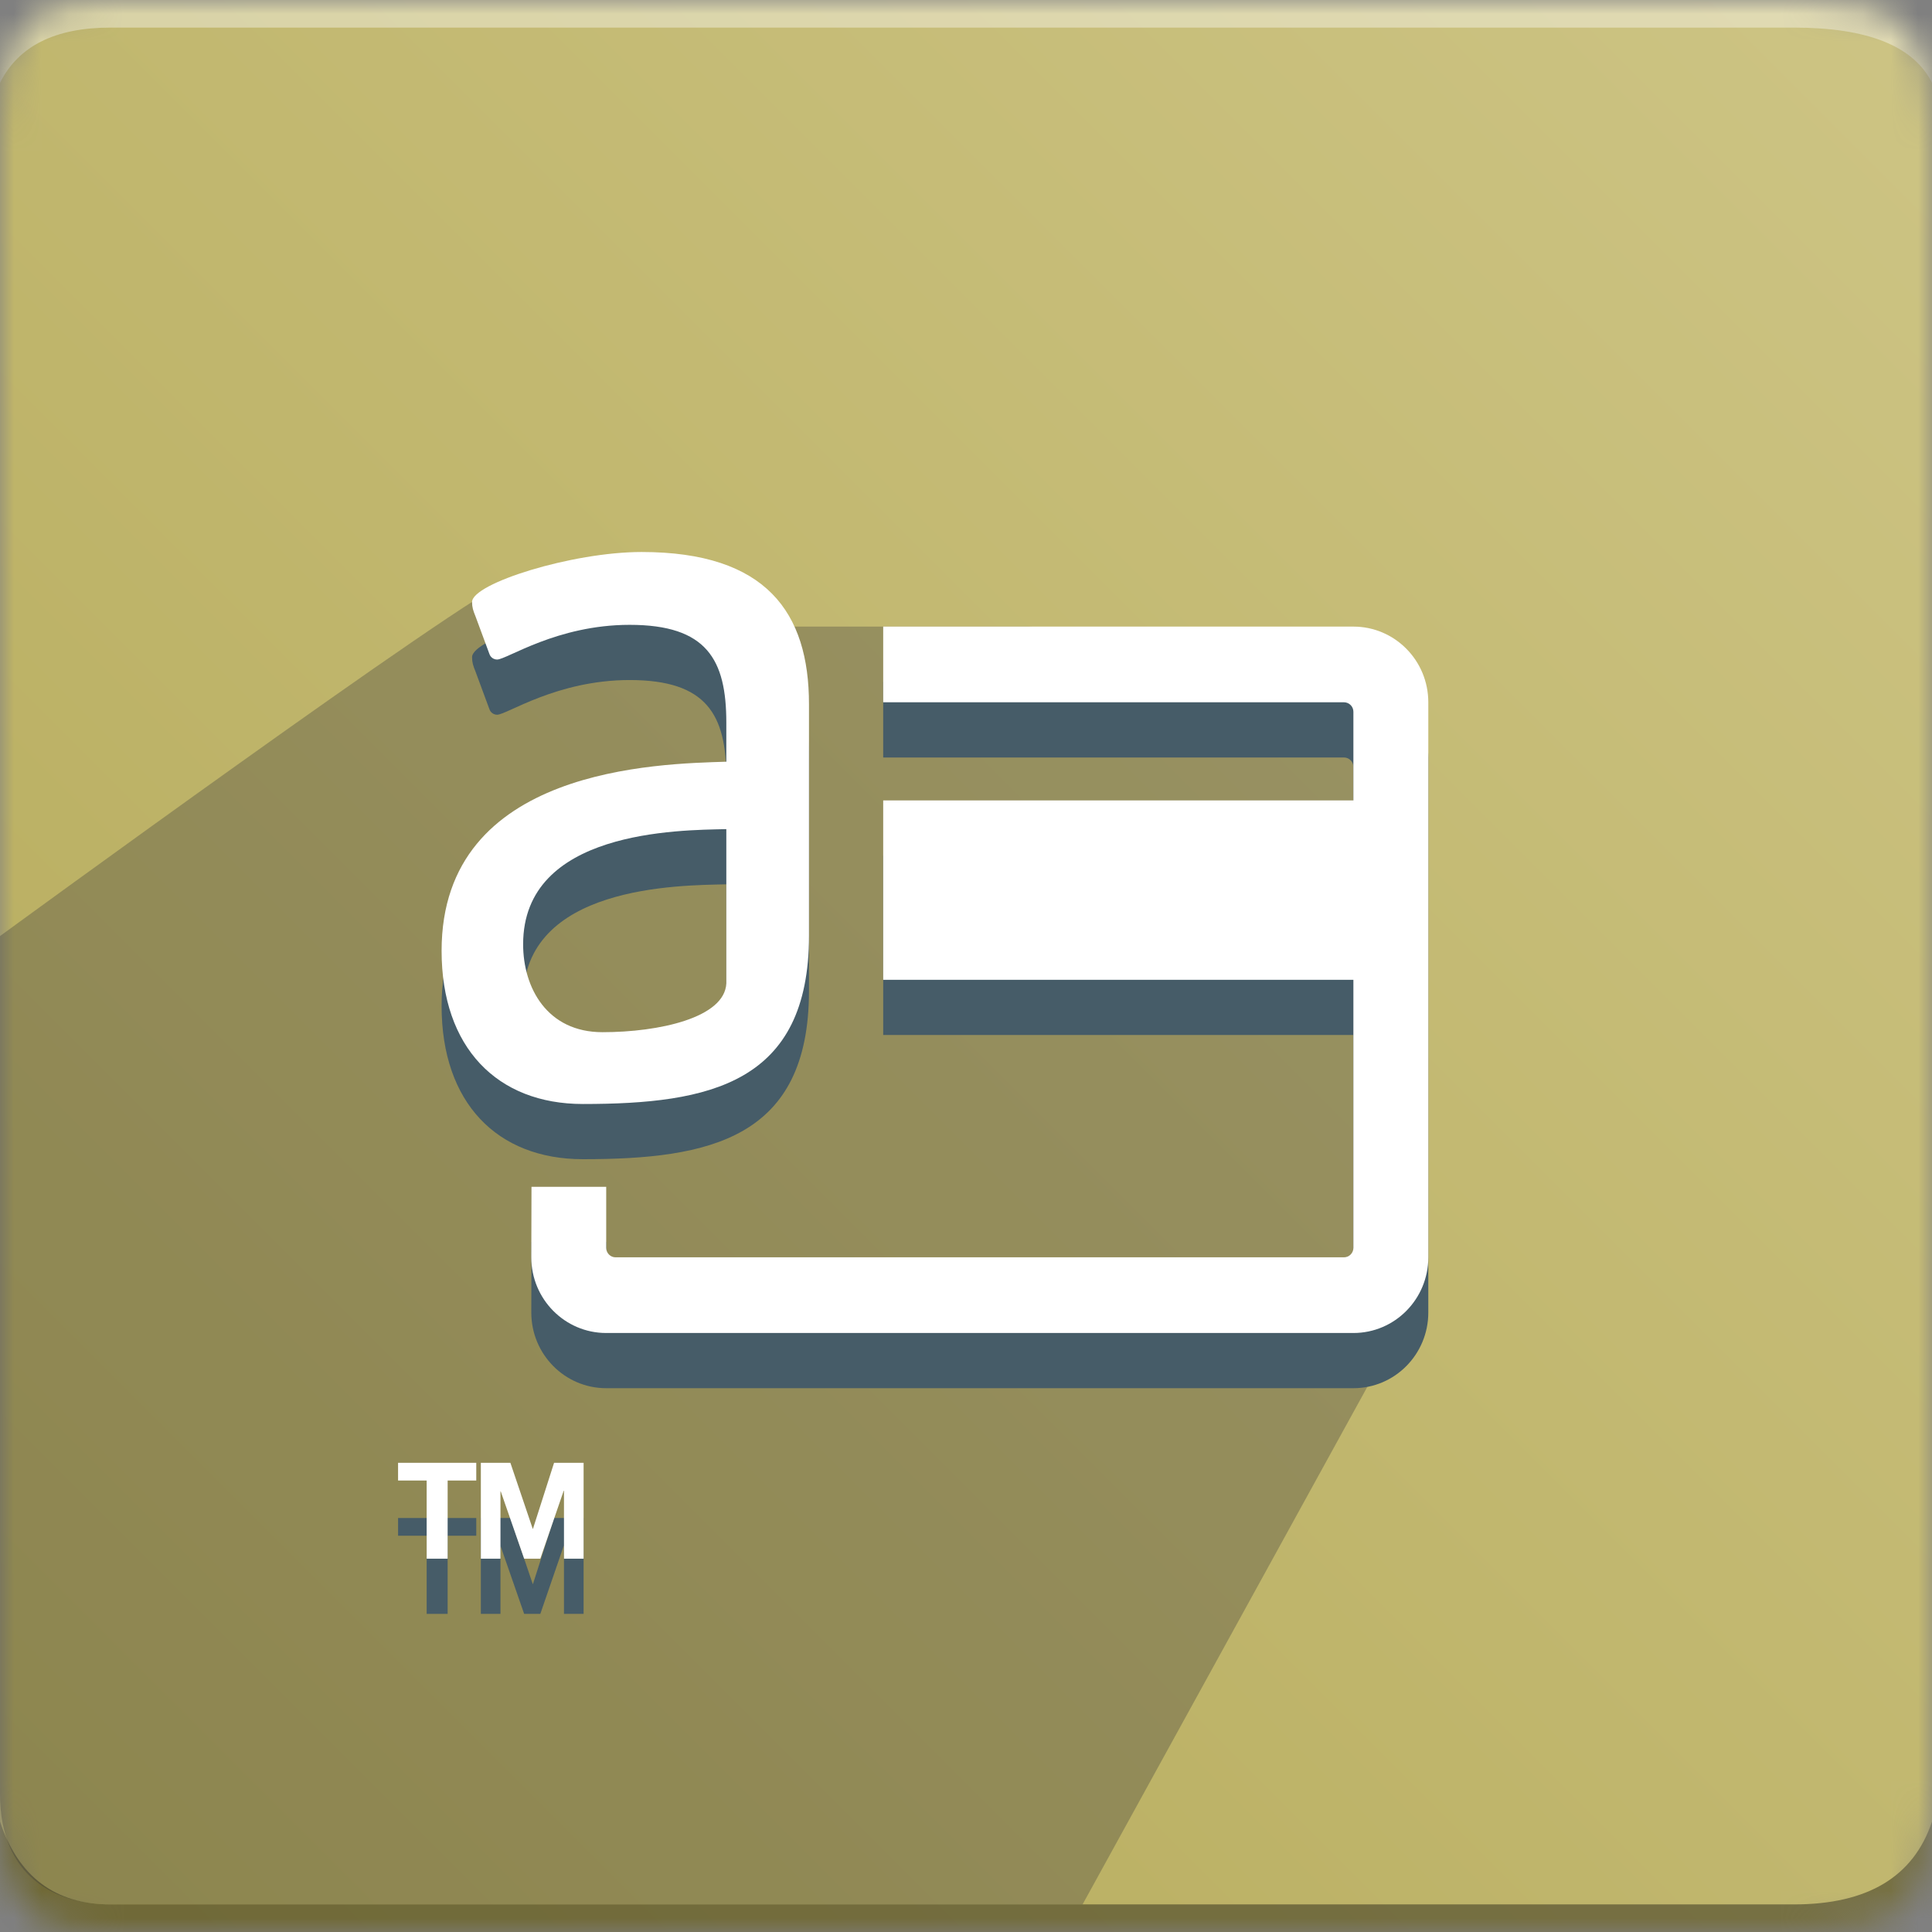 <svg width="70" height="70" viewBox="0 0 70 70" fill="none" xmlns="http://www.w3.org/2000/svg">
<rect x="0" y="0" width="70" height="70" fill="#808080" stroke="none"/>
<mask id="mask0_3_167" style="mask-type:alpha" maskUnits="userSpaceOnUse" x="0" y="0" width="70" height="70">
<path d="M4 0H65C69 0 70 1 70 5V65C70 69 69 70 65 70H4C1 70 0 69 0 65V5C0 1 1 0 4 0Z" fill="white"/>
</mask>
<g mask="url(#mask0_3_167)">
<path fill-rule="evenodd" clip-rule="evenodd" d="M0 0H70V70H0V0Z" fill="url(#paint0_linear_3_167)"/>
<path fill-rule="evenodd" clip-rule="evenodd" d="M4 1H65C67.667 1 69.333 1.667 70 3V0H0V3C0.667 1.667 2 1 4 1Z" fill="white" fill-opacity="0.383"/>
<path fill-rule="evenodd" clip-rule="evenodd" d="M4 69H65C67.667 69 69.333 68 70 66V70H0V66C0.667 68 2 69 4 69Z" fill="black" fill-opacity="0.383"/>
</g>
<path opacity="0.324" fill-rule="evenodd" clip-rule="evenodd" d="M4 69C2 69 0 68 0 65V33.916C0 33.916 17 21.5 18.5 21C20 20.5 23 20.5 23 20.5L28.709 22.703H37.25L48 23L51.576 24.968L51.34 46.978L39.224 69H4Z" fill="#393939"/>
<path d="M26.316 37.627C26.261 38.877 23.876 39.398 21.829 39.398C19.821 39.398 18.954 37.788 18.954 36.213C18.954 32.079 24.587 32.079 26.316 32.041V37.627ZM29.311 27.513C29.311 24.204 27.774 22 23.246 22C20.725 22 17.104 23.139 17.104 23.811C17.104 24.007 17.144 24.123 17.224 24.32L17.734 25.699C17.776 25.82 17.891 25.896 18.012 25.896C18.363 25.896 20.177 24.639 22.812 24.639C25.609 24.639 26.316 25.896 26.316 28.183V29.598C23.876 29.677 16 29.796 16 36.448C16 39.954 18.012 42 21.118 42C25.719 42 29.311 41.254 29.311 35.901V27.513Z" fill="#465C68"/>
<path d="M26.316 35.627C26.261 36.877 23.876 37.398 21.829 37.398C19.821 37.398 18.954 35.788 18.954 34.213C18.954 30.079 24.587 30.079 26.316 30.041V35.627ZM29.311 25.513C29.311 22.204 27.774 20 23.246 20C20.725 20 17.104 21.139 17.104 21.811C17.104 22.007 17.144 22.123 17.224 22.32L17.734 23.699C17.776 23.82 17.891 23.896 18.012 23.896C18.363 23.896 20.177 22.639 22.812 22.639C25.609 22.639 26.316 23.896 26.316 26.183V27.598C23.876 27.677 16 27.796 16 34.448C16 37.954 18.012 40 21.118 40C25.719 40 29.311 39.254 29.311 33.901V25.513Z" fill="white"/>
<path d="M19.257 45L19.25 47.555C19.25 49.069 20.464 50.297 21.964 50.297H49.036C50.537 50.297 51.75 49.069 51.75 47.555V27.445C51.75 25.931 50.536 24.703 49.036 24.703H32V27.445H48.697C48.787 27.446 48.874 27.482 48.937 27.547C49.001 27.611 49.036 27.698 49.036 27.788V31H32V37.5H49.036V47.212C49.036 47.302 49.001 47.389 48.937 47.453C48.874 47.518 48.787 47.554 48.697 47.555H22.303C22.116 47.555 21.964 47.4 21.964 47.212V45H19.257Z" fill="#465C68"/>
<path d="M14.423 55.642H15.459V58.474H16.219V55.642H17.256V55H14.423V55.642Z" fill="#465C68"/>
<path d="M18.492 55H17.422V58.474H18.133V56.036H18.143L18.991 58.474H19.577L20.424 56.012H20.434V58.474H21.145V55H20.075L19.311 57.389H19.301L18.492 55Z" fill="#465C68"/>
<path d="M19.257 43L19.25 45.555C19.25 47.069 20.464 48.297 21.964 48.297H49.036C50.537 48.297 51.75 47.069 51.75 45.555V25.445C51.75 23.931 50.536 22.703 49.036 22.703H32V25.445H48.697C48.787 25.446 48.874 25.482 48.937 25.547C49.001 25.611 49.036 25.698 49.036 25.788V29H32V35.5H49.036V45.212C49.036 45.302 49.001 45.389 48.937 45.453C48.874 45.518 48.787 45.554 48.697 45.555H22.303C22.116 45.555 21.964 45.4 21.964 45.212V43H19.257Z" fill="white"/>
<path d="M14.423 53.642H15.459V56.474H16.219V53.642H17.256V53H14.423V53.642Z" fill="white"/>
<path d="M18.492 53H17.422V56.474H18.133V54.036H18.143L18.991 56.474H19.577L20.424 54.012H20.434V56.474H21.145V53H20.075L19.311 55.389H19.301L18.492 53Z" fill="white"/>
<defs>
<linearGradient id="paint0_linear_3_167" x1="70" y1="0" x2="0" y2="70" gradientUnits="userSpaceOnUse">
<stop stop-color="#CDC484"/>
<stop offset="1" stop-color="#B5AA59"/>
</linearGradient>
</defs>
</svg>
